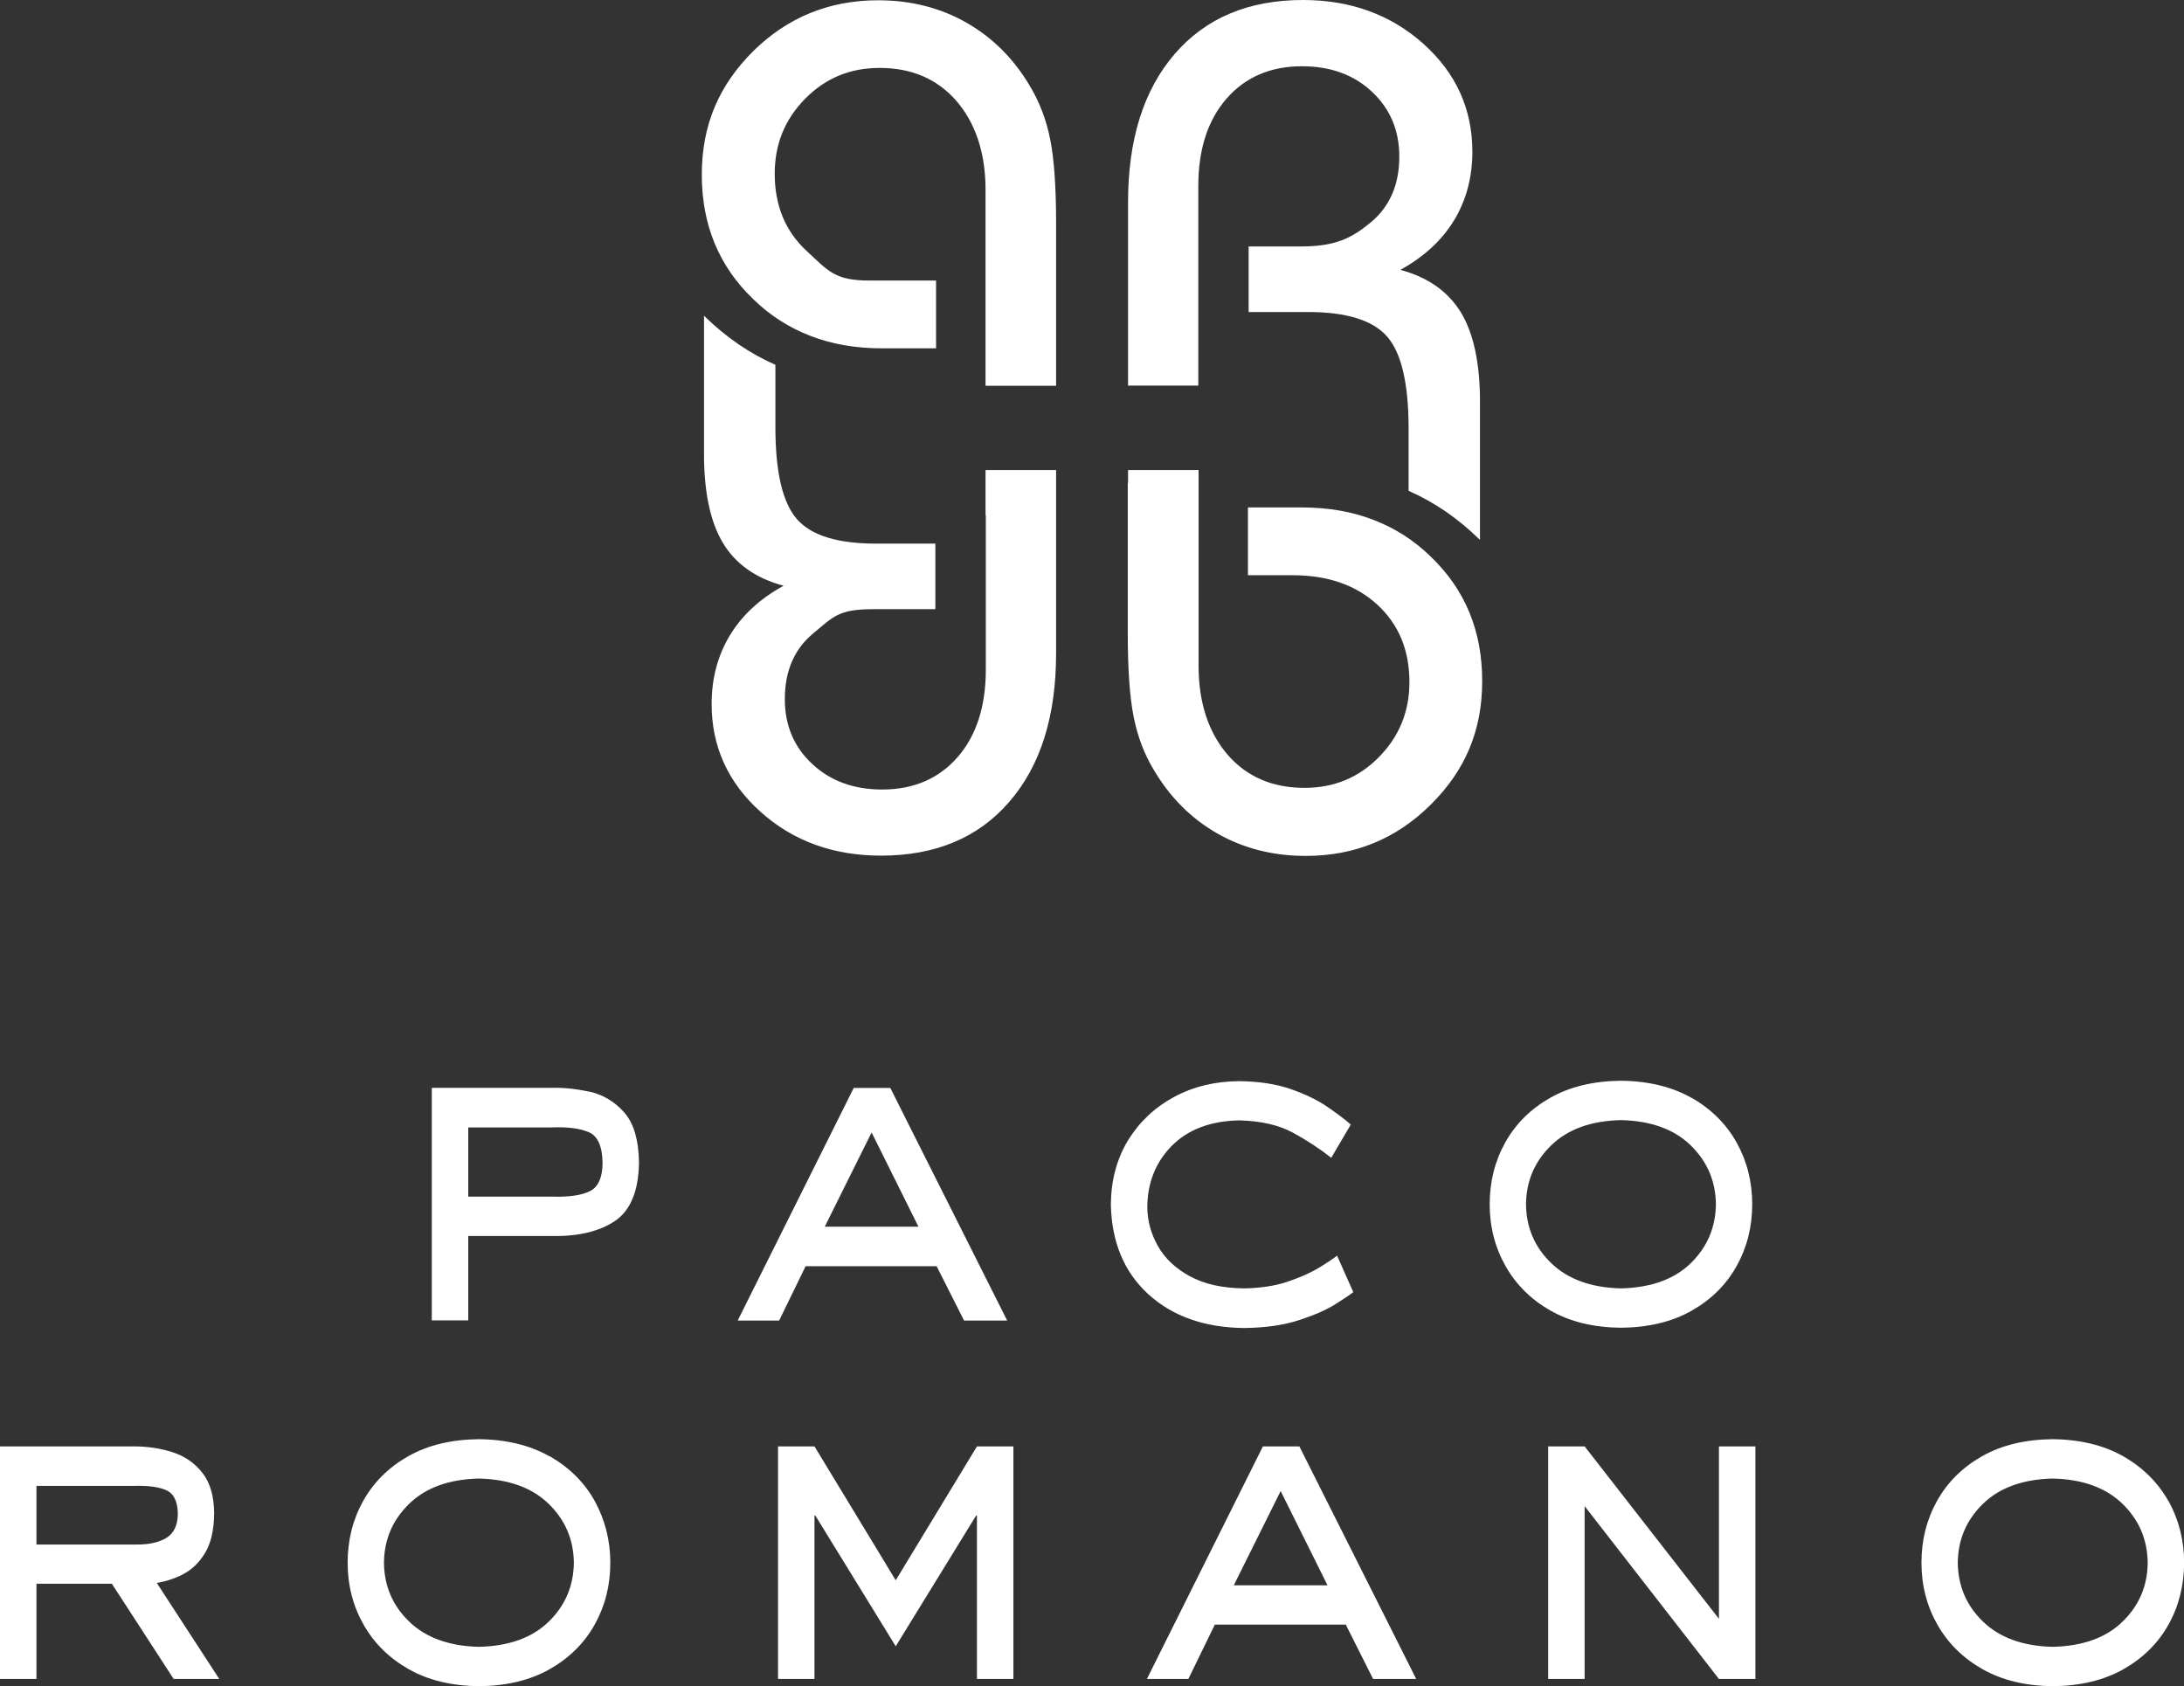 <?xml version="1.0" encoding="UTF-8"?>
<svg id="Layer_2" data-name="Layer 2" xmlns="http://www.w3.org/2000/svg" viewBox="0 0 157.56 121.65">
  <rect x="0" y="0" width="157.56" height="121.65" fill="#333333" stroke="none"/>
  <defs>
    <style>
      .cls-1 {
        fill-rule: evenodd;
      }

      .cls-1, .cls-2 {
        fill: #fff;
        stroke-width: 0px;
      }
    </style>
  </defs>
  <g id="Layer_1-2" data-name="Layer 1">
    <g>
      <path class="cls-1" d="M13.19,113.58c.63-.32,1.16-.82,1.59-1.52.43-.7.66-1.66.67-2.89-.01-1.22-.29-2.19-.83-2.89-.54-.7-1.26-1.21-2.14-1.5-.89-.29-1.86-.44-2.91-.43H0v16.78h2.63v-6.87h5.44l4.46,6.87h3.29l-4.51-6.93c.62-.1,1.26-.3,1.89-.62M2.63,111.42v-4.22h7.06c1-.03,1.78.07,2.32.32.54.24.81.82.82,1.73-.02.82-.3,1.38-.84,1.71-.55.32-1.26.48-2.15.47H2.63Z"/>
      <path class="cls-1" d="M39.65,105.07c-1.41-.8-3.11-1.22-5.1-1.24-1.99.02-3.69.43-5.1,1.23-1.41.8-2.49,1.87-3.24,3.21-.75,1.34-1.13,2.83-1.13,4.47,0,1.64.39,3.13,1.15,4.47.76,1.34,1.84,2.41,3.25,3.21,1.41.8,3.1,1.21,5.08,1.23,1.99-.02,3.69-.43,5.1-1.23,1.41-.8,2.49-1.87,3.24-3.21.75-1.34,1.13-2.83,1.13-4.47,0-1.63-.39-3.11-1.13-4.46-.75-1.34-1.83-2.41-3.24-3.22M39.59,116.99c-1.19,1.16-2.87,1.77-5.04,1.82-2.15-.05-3.83-.66-5.03-1.82-1.2-1.16-1.8-2.57-1.82-4.25.02-1.67.62-3.08,1.82-4.25,1.19-1.16,2.87-1.77,5.03-1.82,2.16.05,3.83.66,5.03,1.82,1.19,1.16,1.8,2.57,1.82,4.25-.02,1.67-.62,3.09-1.81,4.25"/>
      <polygon class="cls-1" points="64.62 114.01 58.76 104.35 56.13 104.35 56.13 121.13 58.76 121.13 58.76 109.34 58.82 109.34 64.62 118.77 70.42 109.34 70.48 109.34 70.48 121.13 73.11 121.13 73.11 104.35 70.48 104.35 64.62 114.01"/>
      <path class="cls-1" d="M91.11,104.35l-8.37,16.78h2.99l1.91-3.92h9.45l1.97,3.92h3.11l-8.43-16.78h-2.63ZM89.01,114.37l3.38-6.8,3.38,6.8h-6.76Z"/>
      <polygon class="cls-1" points="124.01 116.79 114.32 104.35 111.69 104.35 111.69 121.13 114.32 121.13 114.32 108.66 124.01 121.13 126.64 121.13 126.64 104.35 124.01 104.35 124.01 116.79"/>
      <path class="cls-1" d="M156.43,108.29c-.75-1.34-1.83-2.41-3.24-3.22-1.41-.8-3.11-1.22-5.1-1.24-1.99.02-3.69.43-5.1,1.23-1.41.8-2.49,1.87-3.24,3.21-.75,1.34-1.13,2.83-1.13,4.47,0,1.64.39,3.13,1.15,4.47.76,1.34,1.84,2.41,3.25,3.21,1.41.8,3.1,1.21,5.08,1.23,1.99-.02,3.69-.43,5.1-1.23,1.41-.8,2.49-1.87,3.24-3.21.75-1.34,1.12-2.83,1.13-4.47,0-1.63-.39-3.11-1.13-4.46M153.13,116.99c-1.19,1.16-2.87,1.77-5.04,1.82-2.16-.05-3.83-.66-5.03-1.82-1.2-1.16-1.8-2.57-1.82-4.25.02-1.67.62-3.08,1.82-4.25,1.19-1.16,2.87-1.77,5.03-1.82,2.16.05,3.83.66,5.03,1.82,1.19,1.16,1.8,2.57,1.82,4.25-.01,1.67-.62,3.09-1.81,4.25"/>
    </g>
    <g>
      <path class="cls-1" d="M42.51,78.76c-.97-.21-1.87-.3-2.72-.28h-8.64v16.78h2.63v-6.09h6.01c1.91.04,3.43-.32,4.57-1.08,1.13-.76,1.71-2.17,1.74-4.24-.03-1.65-.4-2.86-1.09-3.62-.69-.77-1.53-1.26-2.49-1.48M42.55,85.94c-.61.3-1.53.43-2.76.39h-6.01v-4.99h6.01c1.08-.05,1.96.05,2.64.32.67.26,1.02,1,1.04,2.21,0,1.08-.31,1.77-.92,2.07"/>
      <path class="cls-1" d="M61.59,78.49l-8.37,16.78h2.99l1.91-3.92h9.45l1.98,3.92h3.11l-8.43-16.78h-2.63ZM59.5,88.5l3.38-6.8,3.38,6.8h-6.76Z"/>
      <path class="cls-1" d="M95.17,91.45c-.6.37-1.35.7-2.26,1.01-.91.31-1.96.47-3.17.49-1.57-.02-2.87-.31-3.91-.88-1.03-.56-1.8-1.29-2.3-2.18-.5-.89-.76-1.84-.76-2.84.02-1.76.62-3.23,1.78-4.4,1.17-1.17,2.79-1.78,4.86-1.82,1.57.04,2.87.34,3.89.9,1.02.56,1.93,1.16,2.74,1.8l1.41-2.4c-.41-.36-.98-.79-1.68-1.27-.71-.49-1.58-.91-2.63-1.28-1.05-.37-2.29-.56-3.73-.58-1.75.01-3.32.39-4.71,1.14-1.39.75-2.49,1.79-3.31,3.11-.81,1.33-1.23,2.87-1.25,4.62.05,2.73.95,4.89,2.69,6.49,1.75,1.6,4.06,2.42,6.93,2.45,1.55-.02,2.86-.21,3.96-.57,1.1-.36,1.97-.74,2.62-1.15.65-.41,1.08-.7,1.29-.87l-1.17-2.63c-.27.21-.7.5-1.3.87"/>
      <path class="cls-1" d="M122.04,79.21c-1.41-.8-3.11-1.22-5.1-1.24-1.99.02-3.69.43-5.1,1.23-1.41.8-2.49,1.87-3.24,3.21-.75,1.34-1.13,2.83-1.13,4.47,0,1.64.39,3.13,1.15,4.47s1.84,2.41,3.25,3.21c1.41.8,3.1,1.21,5.07,1.23,1.99-.02,3.69-.43,5.1-1.23,1.41-.8,2.49-1.87,3.24-3.21.75-1.34,1.13-2.83,1.13-4.47,0-1.63-.38-3.12-1.13-4.46-.75-1.34-1.83-2.41-3.24-3.22M121.98,91.13c-1.19,1.16-2.87,1.77-5.04,1.82-2.15-.05-3.83-.66-5.03-1.82-1.2-1.16-1.8-2.57-1.82-4.25.02-1.67.62-3.09,1.82-4.25,1.19-1.16,2.87-1.77,5.03-1.82,2.16.05,3.84.66,5.03,1.82,1.19,1.16,1.8,2.57,1.82,4.25-.02,1.67-.62,3.08-1.81,4.25"/>
    </g>
    <path class="cls-2" d="M71.1,37.17v-3.26h5.09v13.22c0,4.54-1.12,8.11-3.37,10.71-2.24,2.6-5.33,3.89-9.26,3.89-3.44,0-6.34-1.05-8.69-3.16-2.35-2.11-3.53-4.7-3.53-7.78,0-1.85.44-3.5,1.31-4.94.87-1.45,2.16-2.65,3.88-3.59-2-.54-3.46-1.57-4.37-3.08-.91-1.51-1.37-3.65-1.37-6.42v-9.98c1.64,1.6,3.3,2.72,5.15,3.54v4.49c0,3.26.52,5.47,1.56,6.65s2.94,1.76,5.71,1.76h4.27v4.73h-4.53c-2.48,0-2.85.57-4.24,1.71-1.4,1.14-2.09,2.74-2.09,4.78,0,1.88.65,3.44,1.97,4.67,1.31,1.23,3,1.85,5.05,1.85,2.27,0,4.08-.78,5.44-2.33,1.36-1.56,2.04-3.67,2.04-6.32v-11.13ZM71.1,27.83v-14.13c0-2.72-.75-4.86-2.12-6.44-1.38-1.57-3.22-2.36-5.52-2.36-2.13,0-3.92.74-5.38,2.23-1.46,1.48-2.19,3.28-2.19,5.4,0,2.3.77,4.16,2.31,5.58,1.54,1.42,2,2.13,4.52,2.13h4.81v4.89h-3.91c-1.89,0-3.61-.3-5.16-.9-1.55-.6-2.93-1.48-4.13-2.66-2.47-2.37-3.7-5.36-3.7-8.96s1.24-6.47,3.72-8.93C56.82,1.25,59.82.02,63.35.02c2.36,0,4.49.54,6.38,1.62,1.89,1.08,3.42,2.61,4.59,4.6.68,1.14,1.17,2.42,1.45,3.84.28,1.42.42,3.43.42,6.01v11.74h-5.09ZM81.38,34.82v-.91h5.09v14.13c0,2.72.75,4.86,2.12,6.44,1.38,1.57,3.22,2.36,5.52,2.36,2.13,0,3.92-.74,5.38-2.23,1.46-1.48,2.19-3.29,2.19-5.4,0-2.3-.77-4.16-2.31-5.58-1.54-1.42-3.58-2.13-6.1-2.13h-3.24v-4.89h3.91c1.89,0,3.61.3,5.16.9,1.55.6,2.93,1.48,4.13,2.66,2.47,2.37,3.7,5.35,3.7,8.96s-1.24,6.47-3.72,8.93c-2.48,2.46-5.48,3.69-9.01,3.69-2.36,0-4.48-.54-6.38-1.62-1.89-1.08-3.42-2.61-4.59-4.6-.69-1.14-1.17-2.42-1.45-3.84-.28-1.42-.42-3.42-.42-6.01v-10.83ZM81.38,27.83v-13.22c0-4.54,1.12-8.11,3.36-10.71,2.24-2.6,5.33-3.9,9.26-3.9,3.44,0,6.34,1.06,8.69,3.16,2.35,2.11,3.53,4.7,3.53,7.78,0,1.85-.44,3.5-1.31,4.94-.88,1.45-2.17,2.64-3.88,3.59,2,.54,3.45,1.57,4.37,3.08.91,1.51,1.37,3.65,1.37,6.42v9.98c-1.64-1.6-3.3-2.72-5.15-3.54v-4.49c0-3.26-.52-5.47-1.56-6.65-1.04-1.18-2.94-1.76-5.71-1.76h-4.27v-4.73h3.75c2.48,0,3.64-.57,5.03-1.71,1.39-1.14,2.09-2.73,2.09-4.78,0-1.88-.66-3.44-1.97-4.67-1.31-1.23-3-1.84-5.05-1.84-2.27,0-4.08.78-5.44,2.33-1.36,1.56-2.04,3.66-2.04,6.32v14.39h-5.09Z"/>
  </g>
</svg>
